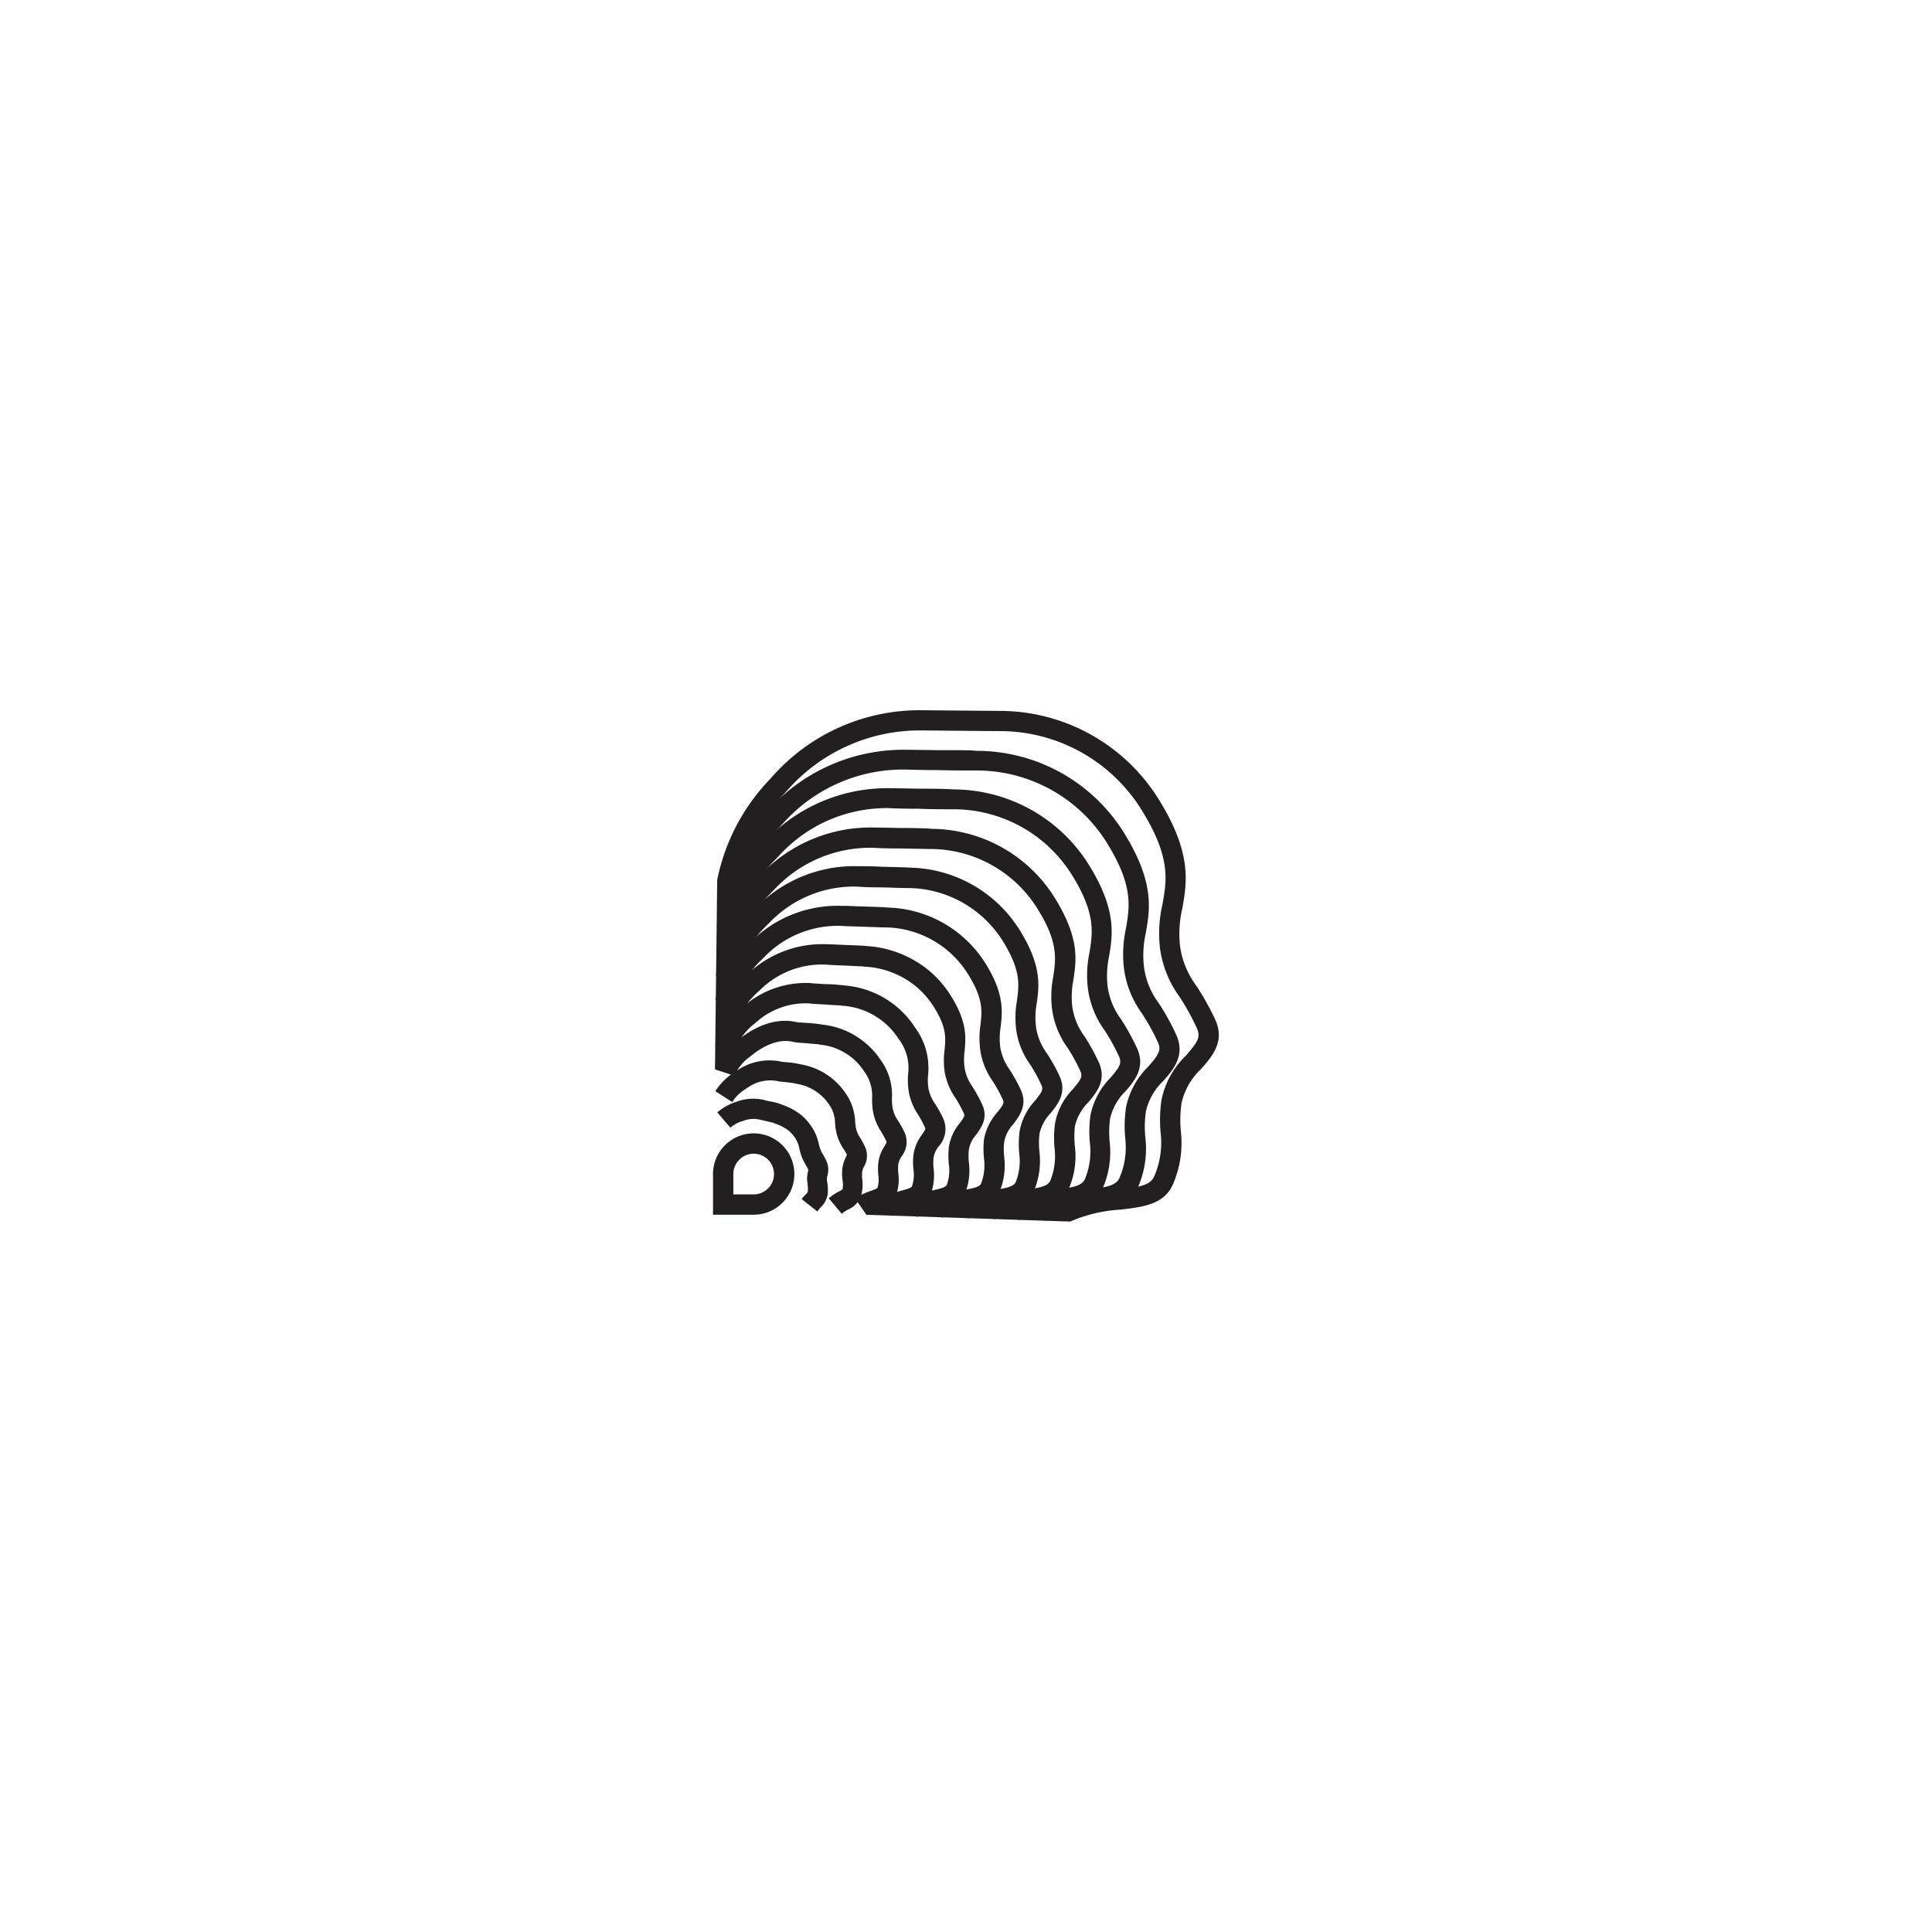 <svg xmlns="http://www.w3.org/2000/svg" id="Layer_1" data-name="Layer 1" viewBox="0 0 285 285"><defs><style>.cls-1{fill:#231f20;}</style></defs><title>Untitled-1</title><g id="Layer_2" data-name="Layer 2"><g id="Layer_1-2" data-name="Layer 1-2"><path class="cls-1" d="M157.86,180.2l-30-1,.2-1.52,28.54-.21a25.64,25.64,0,0,1,8.41-2c3.07-.35,4.69-.59,5.28-2a12.51,12.51,0,0,0,.91-6.49,20.29,20.29,0,0,1,.15-4.8,12.6,12.6,0,0,1,3.58-6.45c1.74-2,2.24-2.71,1.61-4.09a34.88,34.88,0,0,0-2.59-4.67,15.65,15.65,0,0,1-2.84-7.14,19.2,19.2,0,0,1,.36-6.38c.65-3.57,1.25-6.93-2.93-13.75a24.59,24.59,0,0,0-21.27-11.85l-11.46-.1a26,26,0,0,0-19.35,8.48l-1.38,1.5a26.85,26.85,0,0,0-6.36,12.67l-.41,28.27-2.84-.93.33-27.94a29.88,29.88,0,0,1,7.06-14.08l1.37-1.5a29,29,0,0,1,21.6-9.45l11.47.1a27.61,27.61,0,0,1,23.78,13.29c4.77,7.79,4,12.06,3.33,15.83a16.56,16.56,0,0,0-.35,5.45,12.63,12.63,0,0,0,2.4,5.95,39.27,39.27,0,0,1,2.8,5c1.48,3.26-.42,5.4-2.08,7.3a9.87,9.87,0,0,0-2.88,5,18,18,0,0,0-.11,4.15,15.34,15.34,0,0,1-1.14,7.82c-1.29,3-4.4,3.39-7.69,3.77A22,22,0,0,0,157.86,180.2Z"></path><path class="cls-1" d="M154.09,180.09l-1.3-2.68a23.1,23.1,0,0,1,7.66-1.92c2.75-.35,4.21-.57,4.72-1.79a11.5,11.5,0,0,0,.81-5.9,19.31,19.31,0,0,1,.12-4.43,11.78,11.78,0,0,1,3.26-6c1.54-1.76,2-2.43,1.44-3.64a32.92,32.92,0,0,0-2.37-4.27,14.48,14.48,0,0,1-2.63-6.6,18,18,0,0,1,.29-5.88c.56-3.24,1.09-6.31-2.72-12.51A22.62,22.62,0,0,0,144,113.66h-.41c-.9,0-3.32,0-5.33-.06-3,0-4.21-.08-4.76-.08h0a23.69,23.69,0,0,0-17.69,7.62l-.55.59h0l-.08.09c-.25.28-.46.5-.64.68h0A24.28,24.28,0,0,0,108.65,134l-2.9-.62a27.13,27.13,0,0,1,6.58-12.85l.55-.59h0l.08-.08c.26-.28.46-.51.65-.68h0a26.84,26.84,0,0,1,19.89-8.58h.31l4.46.06c3.56,0,5,0,5.74.1v0a25.6,25.6,0,0,1,21.9,12.26c4.39,7.15,3.74,11.1,3.12,14.57a15.13,15.13,0,0,0-.28,5,11.46,11.46,0,0,0,2.19,5.4,34.85,34.85,0,0,1,2.56,4.63c1.4,3.06-.41,5.15-1.89,6.83a9,9,0,0,0-2.57,4.49,15.93,15.93,0,0,0-.09,3.78,14.28,14.28,0,0,1-1,7.23c-1.19,2.86-4.06,3.21-7.1,3.58A21.66,21.66,0,0,0,154.09,180.09Z"></path><path class="cls-1" d="M150.32,180,149,177.29a21.36,21.36,0,0,1,6.91-1.81c2.63-.35,3.73-.6,4.15-1.59a10.66,10.66,0,0,0,.71-5.32,17.8,17.8,0,0,1,.09-4.06A11,11,0,0,1,163.8,159c1.42-1.66,1.72-2.18,1.25-3.2a29.62,29.62,0,0,0-2.14-3.86,13.42,13.42,0,0,1-2.42-6.05,16.32,16.32,0,0,1,.23-5.4c.47-2.93.92-5.71-2.5-11.27a20.57,20.57,0,0,0-17.53-9.84h-.42c-.83,0-3,0-4.76-.08-2.72,0-3.85-.06-4.38-.09h0a21.48,21.48,0,0,0-16,6.79l-.54.58h0l0,0c-.23.24-.42.44-.59.6h0a21.69,21.69,0,0,0-5.37,10.23l-2.9-.63a24.58,24.58,0,0,1,6.11-11.63l.55-.58h0l0,0c.23-.24.42-.45.59-.61h0a24.71,24.71,0,0,1,18.23-7.69h.32l4,.07c3.18,0,4.54.06,5.18.11v0a23.62,23.62,0,0,1,20,11.26c4,6.51,3.43,10.12,2.91,13.31a13.76,13.76,0,0,0-.23,4.48,10.54,10.54,0,0,0,2,4.88,34.42,34.42,0,0,1,2.34,4.25c1.29,2.85-.37,4.8-1.71,6.36a8.15,8.15,0,0,0-2.26,4,15,15,0,0,0-.07,3.42,13.38,13.38,0,0,1-.92,6.64c-1.11,2.68-3.86,3.05-6.52,3.41A18.7,18.7,0,0,0,150.32,180Z"></path><path class="cls-1" d="M146.56,179.87l-1.35-2.66a19.28,19.28,0,0,1,6.15-1.7c2.29-.34,3.26-.56,3.6-1.4a9.58,9.58,0,0,0,.6-4.74,16.17,16.17,0,0,1,.08-3.68,9.75,9.75,0,0,1,2.61-5c1.25-1.47,1.48-1.9,1.09-2.75a26.11,26.11,0,0,0-1.92-3.47,12.54,12.54,0,0,1-2.21-5.5,15,15,0,0,1,.16-4.87c.39-2.63.76-5.1-2.3-10a18.63,18.63,0,0,0-15.67-8.86H137l-4.24-.08c-2.43,0-3.45-.07-3.94-.1h0a19.35,19.35,0,0,0-14.33,5.88l-.53.54c-.19.21-.37.39-.53.54h0a19,19,0,0,0-4.87,9l-2.9-.66a21.91,21.91,0,0,1,5.64-10.4l.54-.57q.28-.3.51-.51h0a22.41,22.41,0,0,1,16.56-6.81h.32l3.62.07c2.83,0,4.06.07,4.66.13h0a21.54,21.54,0,0,1,18.12,10.24c3.64,5.87,3.15,9.14,2.72,12a12.8,12.8,0,0,0-.17,4,9.63,9.63,0,0,0,1.79,4.35,30.87,30.87,0,0,1,2.11,3.82c1.2,2.65-.3,4.45-1.51,5.9a7.27,7.27,0,0,0-2,3.54,13.52,13.52,0,0,0,0,3.05,12,12,0,0,1-.83,6c-1.05,2.54-3.51,2.87-5.92,3.23A16.88,16.88,0,0,0,146.56,179.87Z"></path><path class="cls-1" d="M142.79,179.75l-1.38-2.63a17.06,17.06,0,0,1,5.4-1.59c1.95-.33,2.77-.53,3.05-1.22a8.27,8.27,0,0,0,.49-4.15,15.18,15.18,0,0,1,.06-3.3,9,9,0,0,1,2.29-4.51c1.09-1.36,1.21-1.66.91-2.32a24.11,24.11,0,0,0-1.69-3.07,11.35,11.35,0,0,1-2-4.94,14.17,14.17,0,0,1,.09-4.36c.32-2.41.61-4.5-2.07-8.82A16.64,16.64,0,0,0,134.11,131l-.41,0c-.69,0-2.41-.07-3.74-.1-2.13,0-3-.07-3.49-.11h0a17.25,17.25,0,0,0-12.65,5l-.48.49-.46.45h0a16.58,16.58,0,0,0-4.38,7.77l-2.9-.68a19.4,19.4,0,0,1,5.17-9.18l.53-.54.42-.41h0a20.22,20.22,0,0,1,14.85-5.91h.32c.54,0,2,0,3.16.08,2.5.06,3.61.08,4.16.13h0a19.57,19.57,0,0,1,16.23,9.24c3.25,5.23,2.86,8.18,2.49,10.79a11.8,11.8,0,0,0-.1,3.51,8.75,8.75,0,0,0,1.58,3.82,26.45,26.45,0,0,1,1.9,3.41c1.1,2.44-.29,4.16-1.31,5.43a6.29,6.29,0,0,0-1.66,3.07,12,12,0,0,0,0,2.68,11.47,11.47,0,0,1-.7,5.44c-.92,2.32-3.16,2.7-5.33,3.06A14.72,14.72,0,0,0,142.79,179.75Z"></path><path class="cls-1" d="M139,179.64,137.62,177a15.42,15.42,0,0,1,4.64-1.47c1.66-.31,2.29-.48,2.49-1a7.57,7.57,0,0,0,.41-3.59,13.39,13.39,0,0,1,0-2.9,8.23,8.23,0,0,1,2-4c.9-1.14,1-1.37.75-1.88a21.58,21.58,0,0,0-1.47-2.67,10.62,10.62,0,0,1-1.81-4.41,13.14,13.14,0,0,1,0-3.86c.24-2.08.45-3.89-1.87-7.58a14.6,14.6,0,0,0-11.95-6.83l-.42,0-3.21-.11c-1.93-.06-2.71-.08-3.11-.12a15.1,15.1,0,0,0-10.93,4.2l-.41.42-.42.41h0a14,14,0,0,0-3.89,6.54l-2.9-.71a16.81,16.81,0,0,1,4.71-8l.52-.5.32-.31h0a18.07,18.07,0,0,1,13.18-5l.32,0c.48,0,1.7.06,2.71.09,2.24.07,3.21.1,3.7.16A17.57,17.57,0,0,1,145.3,142c2.88,4.57,2.58,7.2,2.31,9.51a10.26,10.26,0,0,0-.05,3,7.77,7.77,0,0,0,1.38,3.29,24.46,24.46,0,0,1,1.66,3c1,2.22-.21,3.8-1.1,5a5.32,5.32,0,0,0-1.36,2.6,9.92,9.92,0,0,0,0,2.31,10.22,10.22,0,0,1-.59,4.84c-.83,2.15-2.9,2.55-4.72,2.91A12.24,12.24,0,0,0,139,179.64Z"></path><path class="cls-1" d="M135.29,179.52l-1.49-2.59a13.07,13.07,0,0,1,3.88-1.35c1.39-.32,1.82-.46,2-.83a6.29,6.29,0,0,0,.29-3,12.08,12.08,0,0,1,0-2.55,7.29,7.29,0,0,1,1.62-3.53c.74-1,.74-1.12.58-1.45a17.17,17.17,0,0,0-1.24-2.27,9.77,9.77,0,0,1-1.58-3.83,11.91,11.91,0,0,1,0-3.32c.16-1.77.3-3.29-1.66-6.37a12.68,12.68,0,0,0-2.59-2.93,12.91,12.91,0,0,0-7.51-2.9l-.42-.05c-.53,0-1.8-.09-2.68-.12-1.71-.07-2.38-.1-2.72-.14a13,13,0,0,0-9.23,3.35l-.36.34-.36.33a11.3,11.3,0,0,0-3.37,5.3l-2.85-.77a14.27,14.27,0,0,1,4.23-6.74l.45-.41a3.45,3.45,0,0,1,.28-.26A16,16,0,0,1,122,139.29l.32,0,2.27.1c2,.08,2.87.11,3.28.17a16,16,0,0,1,9.13,3.58,15.56,15.56,0,0,1,3.19,3.63c2.5,3.93,2.29,6.23,2.11,8.23a9.08,9.08,0,0,0,0,2.55,6.66,6.66,0,0,0,1.16,2.77,22,22,0,0,1,1.43,2.61c.91,2-.14,3.42-.9,4.46a4.55,4.55,0,0,0-1.06,2.14,9.08,9.08,0,0,0,0,2,9.13,9.13,0,0,1-.47,4.24c-.71,2-2.49,2.36-4.1,2.72A10.52,10.52,0,0,0,135.29,179.52Z"></path><path class="cls-1" d="M131.55,179.39,130,176.86a11.27,11.27,0,0,1,3.1-1.25c1-.28,1.36-.42,1.44-.65a5.27,5.27,0,0,0,.21-2.43,9.84,9.84,0,0,1,0-2.17,6.34,6.34,0,0,1,1.27-3c.54-.8.52-.85.42-1.06a18.86,18.86,0,0,0-1-1.87,8.79,8.79,0,0,1-1.36-3.25,11,11,0,0,1-.11-2.81,7.08,7.08,0,0,0-1.44-5.16,10.69,10.69,0,0,0-8.26-4.85l-.42-.05c-.45,0-1.46-.09-2.16-.13-1.4-.07-2-.11-2.29-.16a10.89,10.89,0,0,0-7.56,2.53l-.3.25a3.37,3.37,0,0,1-.36.3,8.93,8.93,0,0,0-2.82,4l-2.86-.83a11.88,11.88,0,0,1,3.8-5.48l.38-.33a3.36,3.36,0,0,1,.29-.24,13.89,13.89,0,0,1,9.75-3.19l.32.05c.36,0,1.19.07,1.83.1.93,0,1.86.09,2.79.2A13.64,13.64,0,0,1,135,151.6a10,10,0,0,1,1.91,6.94,8.06,8.06,0,0,0,.06,2.08,5.86,5.86,0,0,0,1,2.25,18,18,0,0,1,1.2,2.2,3.76,3.76,0,0,1-.67,4,3.61,3.61,0,0,0-.78,1.68,7.13,7.13,0,0,0,0,1.6,8.08,8.08,0,0,1-.36,3.62c-.59,1.77-2.18,2.21-3.46,2.57A8.32,8.32,0,0,0,131.55,179.39Z"></path><path class="cls-1" d="M127.84,179.24l-1.7-2.45a9.46,9.46,0,0,1,2.31-1.11c.68-.25.92-.36,1-.48a4.38,4.38,0,0,0,.11-1.87,9.52,9.52,0,0,1,0-1.77,5.71,5.71,0,0,1,.93-2.49,3.5,3.5,0,0,0,.31-.61,13.6,13.6,0,0,0-.83-1.55,7.8,7.8,0,0,1-1.13-2.67,10.05,10.05,0,0,1-.19-2.26,6,6,0,0,0-1.22-4,8.7,8.7,0,0,0-1.66-1.87,8.79,8.79,0,0,0-4.76-2l-.39-.08c-.41,0-1.47-.13-2.06-.17a11.62,11.62,0,0,1-1.56-.16c-2.29-.59-4.61.83-5.79,1.73l-.24.18-.32.26a6.44,6.44,0,0,0-2.28,2.8l-2.84-.94a9.28,9.28,0,0,1,3.32-4.28l.3-.24.18-.14h0l.08-.06c2.73-2.07,5.63-2.84,8.19-2.21l1.12.08a22.1,22.1,0,0,1,2.69.28,11.75,11.75,0,0,1,6.21,2.66,11.62,11.62,0,0,1,2.25,2.49,8.77,8.77,0,0,1,1.71,5.63,7.46,7.46,0,0,0,.12,1.63,4.86,4.86,0,0,0,.77,1.74,17.31,17.31,0,0,1,1,1.8,3.45,3.45,0,0,1-.44,3.43,2.88,2.88,0,0,0-.52,1.25,7.35,7.35,0,0,0,0,1.24,7.07,7.07,0,0,1-.23,3,3.79,3.79,0,0,1-2.79,2.41A6.78,6.78,0,0,0,127.84,179.24Z"></path><path class="cls-1" d="M124.17,179.05l-1.91-2.28a7.66,7.66,0,0,1,1.48-1,3.14,3.14,0,0,0,.55-.34,3.66,3.66,0,0,0,0-1.32,7.74,7.74,0,0,1-.06-1.36,4.93,4.93,0,0,1,.53-2,3.69,3.69,0,0,0,.17-.42c-.21-.41-.42-.73-.6-1a7.23,7.23,0,0,1-.9-2.05,9.24,9.24,0,0,1-.25-1.66,4.85,4.85,0,0,0-1-2.86,6.61,6.61,0,0,0-1.25-1.34,7,7,0,0,0-3.42-1.54l-.35-.08c-.32-.06-1-.14-1.43-.19a7.17,7.17,0,0,1-1.22-.17,5.74,5.74,0,0,0-4.21,1l-.16.1-.29.19a6,6,0,0,0-1.83,1.84l-2.49-1.6a9,9,0,0,1,2.81-2.8l.26-.17.09-.06.13-.08h0a8.34,8.34,0,0,1,6.48-1.24l.76.08a13.26,13.26,0,0,1,2.07.31,10,10,0,0,1,4.73,2.18,9.84,9.84,0,0,1,1.77,1.93,7.86,7.86,0,0,1,1.52,4.3,6.57,6.57,0,0,0,.16,1.18,4.32,4.32,0,0,0,.58,1.25,12.34,12.34,0,0,1,.74,1.39,3.15,3.15,0,0,1-.17,2.85,2.15,2.15,0,0,0-.28.83,6.79,6.79,0,0,0,0,.9,6.31,6.31,0,0,1-.1,2.37,3.42,3.42,0,0,1-2,2.25A5.24,5.24,0,0,0,124.17,179.05Z"></path><path class="cls-1" d="M120.59,178.72l-2.34-1.84a7.32,7.32,0,0,1,.59-.66c.31-.32.31-.34.31-.41a2.81,2.81,0,0,0,0-.87c0-.3-.07-.6-.09-.91a4.44,4.44,0,0,1,.15-1.26,1,1,0,0,0,0-.29c-.12-.24-.26-.47-.38-.69a7.77,7.77,0,0,1-.63-1.34c-.12-.36-.2-.68-.28-1a4.33,4.33,0,0,0-.83-1.87,5.22,5.22,0,0,0-.8-.83,7.06,7.06,0,0,0-1.93-1l-.42-.17c-.13,0-.51-.11-.83-.18l-.92-.21a4.23,4.23,0,0,0-2.74.23l-.09,0a1.25,1.25,0,0,1-.27.1,5.51,5.51,0,0,0-1.35.83l-1.93-2.26a8,8,0,0,1,2.29-1.37l.15-.06.17-.07,0,0h.06a7,7,0,0,1,4.57-.24,5.6,5.6,0,0,0,.62.13,9.3,9.3,0,0,1,1.38.35l.42.17a9.19,9.19,0,0,1,2.73,1.49,7.23,7.23,0,0,1,1.25,1.34,7.11,7.11,0,0,1,1.33,2.9,6.22,6.22,0,0,0,.22.75,3.77,3.77,0,0,0,.41.83c.16.29.34.6.52,1a3.13,3.13,0,0,1,.13,2.11,1.81,1.81,0,0,0-.08.51,4.89,4.89,0,0,0,.06.59,6,6,0,0,1,.05,1.69,3.49,3.49,0,0,1-1.14,2A4.47,4.47,0,0,0,120.59,178.72Z"></path><path class="cls-1" d="M111.18,179.19h-6v-5.95a6,6,0,1,1,6,5.95Zm-3-3h3a3,3,0,1,0-3-3h0Z"></path></g></g></svg>